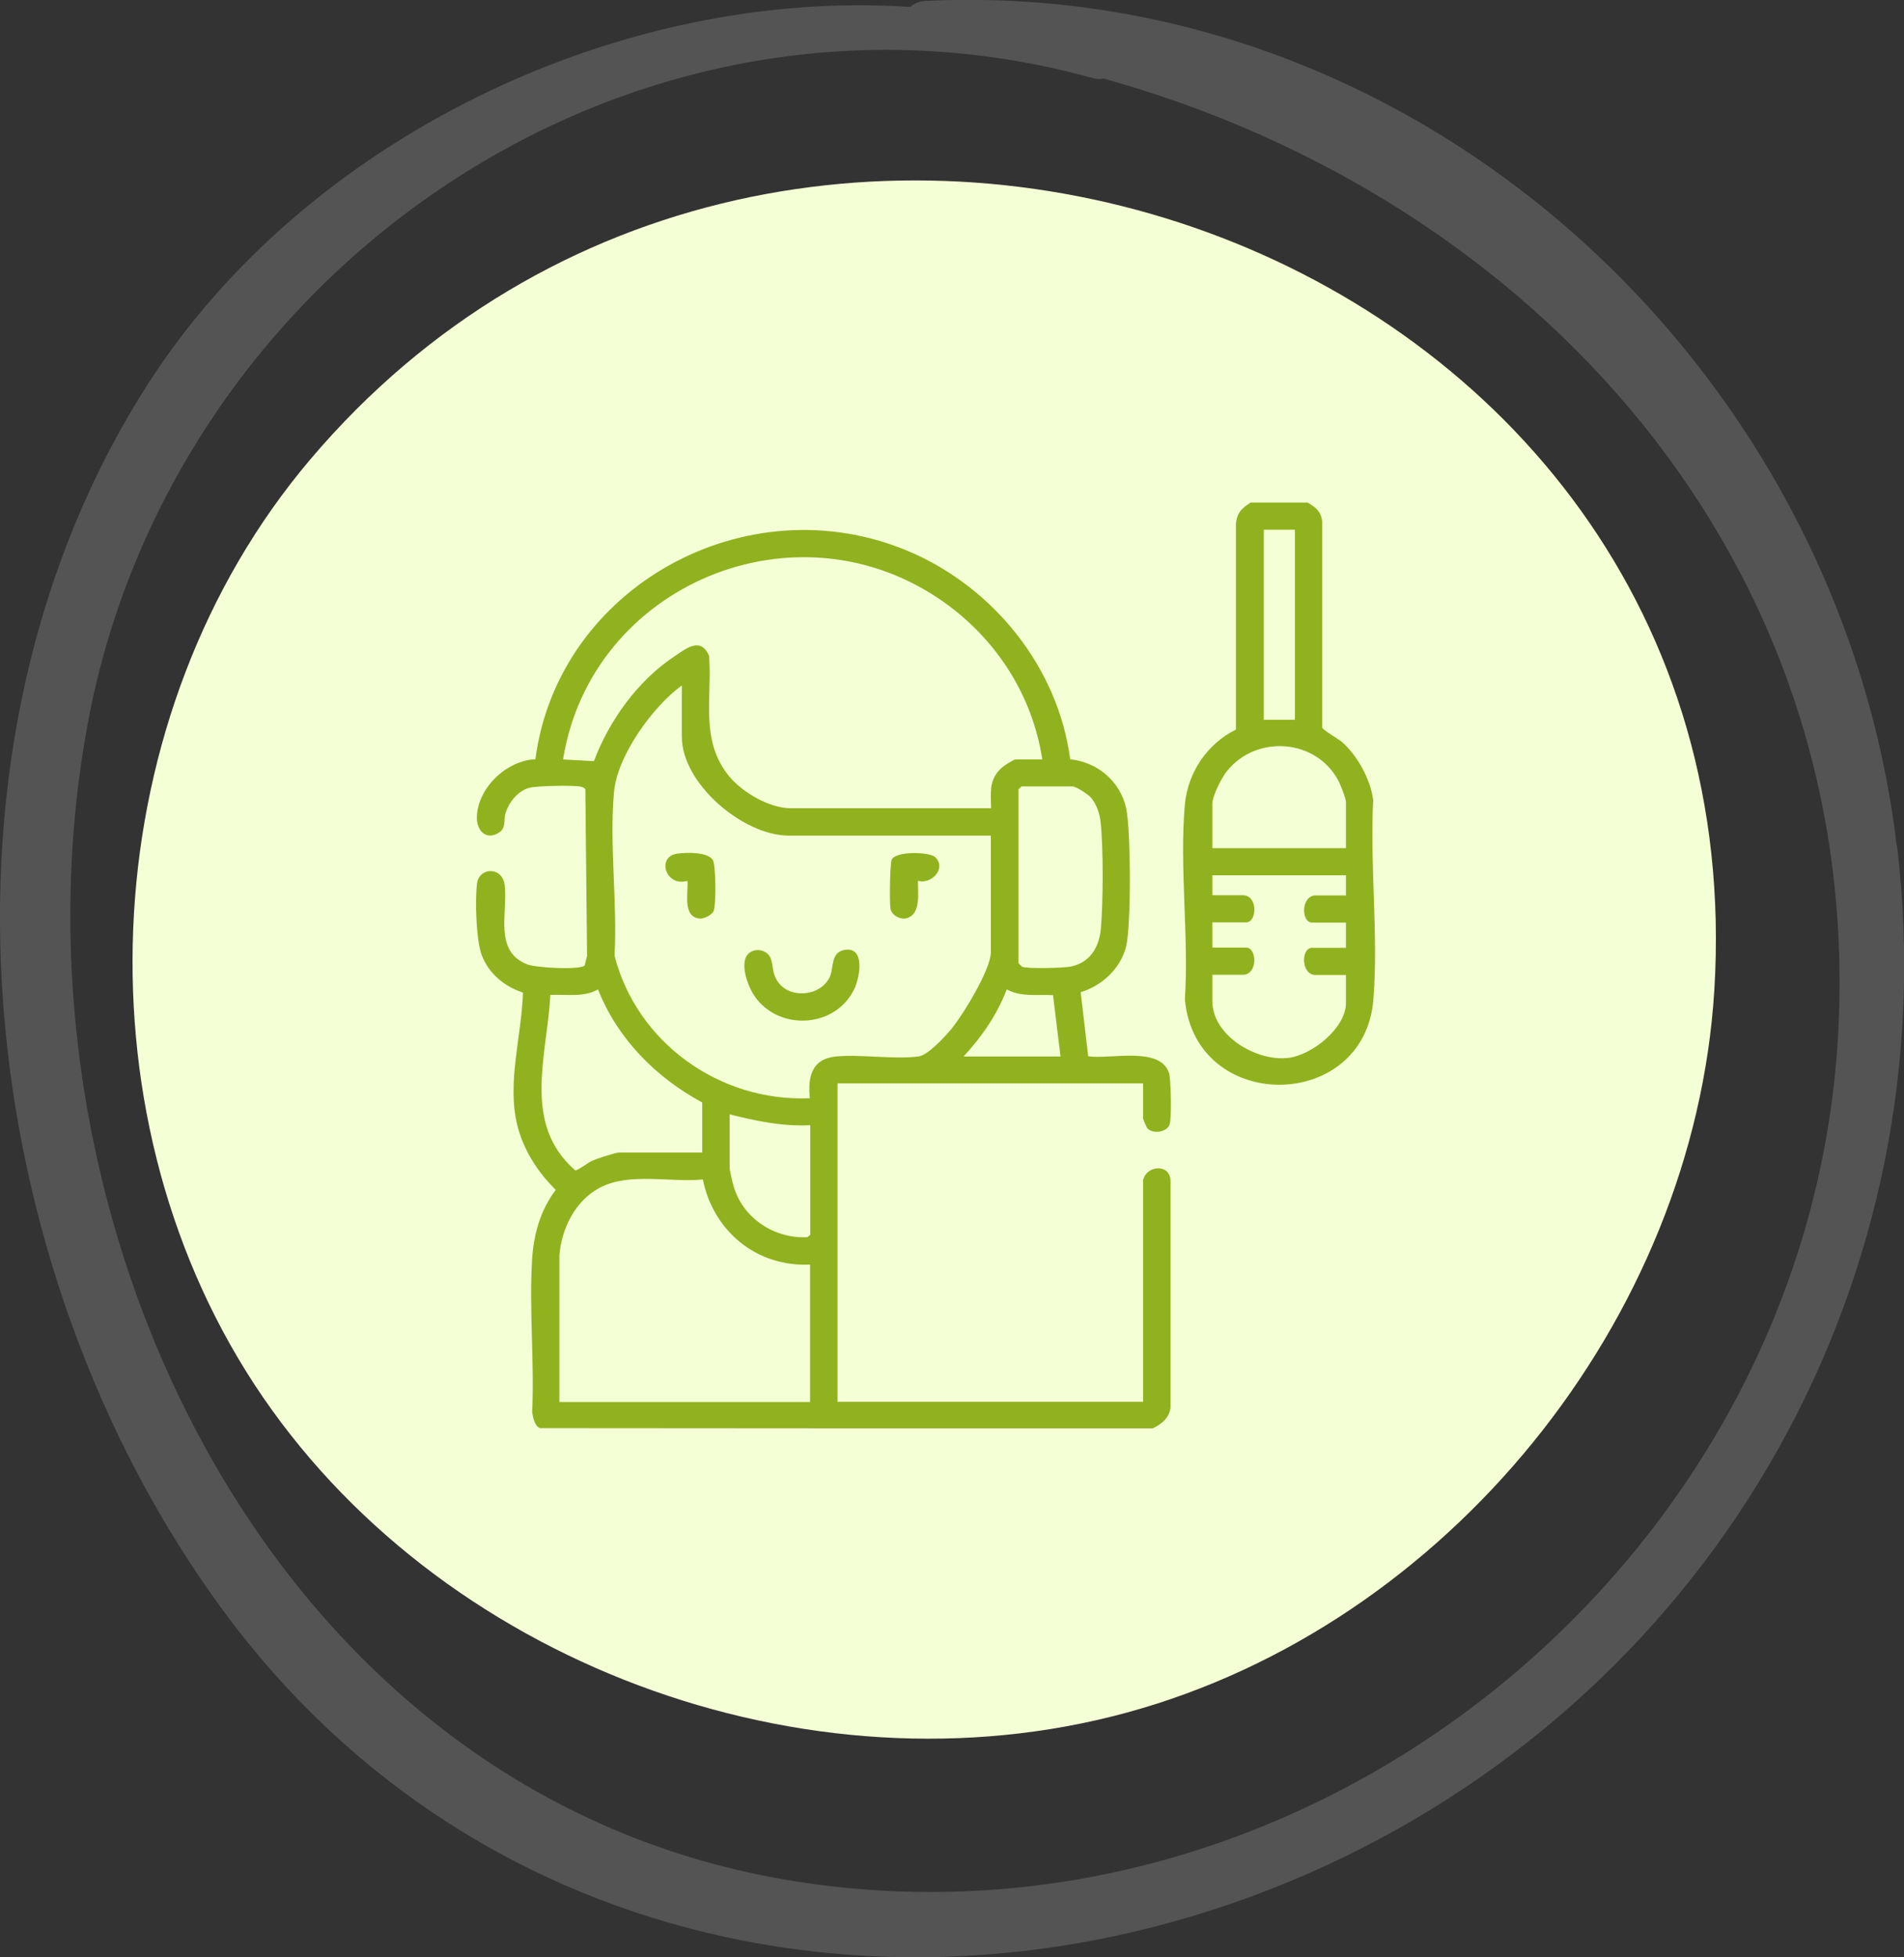 <svg width="72" height="74" viewBox="0 0 72 74" fill="none" xmlns="http://www.w3.org/2000/svg">
<rect x="0" y="0" width="72" height="74" fill="#333333" stroke="none"/>
<g clip-path="url(#clip0_173_188)">
<path d="M11.723 17.382C3.628 26.944 2.766 41.87 9.627 52.35C16.488 62.829 30.486 68.051 42.604 64.749C54.721 61.446 64.061 49.906 64.828 37.423C66.564 8.977 29.672 -3.827 11.723 17.382Z" fill="#F5FFD5"/>
<path d="M71.725 31.975C69.557 13.758 53.572 -0.882 34.976 0.036C34.737 0.048 34.557 0.143 34.425 0.262C23.349 -0.477 11.519 5.293 5.616 14.485C-3.269 28.291 -1.078 47.927 8.418 60.862C18.165 74.143 35.359 77.302 50.063 70.567C65.007 63.711 73.676 48.248 71.737 31.975H71.725ZM69.497 39.295C68.312 58.919 49.704 74.239 30.079 71.127C10.094 67.968 -0.12 45.876 3.317 27.361C6.502 10.158 23.972 -1.884 41.382 2.969C41.514 3.004 41.622 2.992 41.73 2.969C58.062 7.511 70.587 21.269 69.497 39.307V39.295Z" fill="#545454"/>
<g clip-path="url(#clip1_173_188)">
<path d="M49.446 19C49.754 19.184 49.956 19.329 49.997 19.714V27.501C50.046 27.622 50.605 27.926 50.759 28.063C51.335 28.568 51.846 29.506 51.927 30.26C51.797 32.698 52.13 35.369 51.935 37.783C51.594 42.066 45.197 42.106 44.807 37.783C44.961 35.401 44.596 32.763 44.807 30.405C44.921 29.202 45.651 28.119 46.737 27.582V19.786C46.786 19.369 46.964 19.216 47.289 19H49.429H49.446ZM48.967 20.027H47.791V27.213H48.967V20.027ZM50.897 32.065V30.317C50.897 30.188 50.686 29.651 50.605 29.506C49.77 27.934 47.516 27.758 46.397 29.154C46.194 29.402 45.845 30.092 45.845 30.389V32.065H50.897ZM50.897 33.091H45.845V33.845H46.989C47.589 33.845 47.532 34.872 47.126 34.872H45.845V35.826H47.126C47.532 35.826 47.581 36.853 46.989 36.853H45.845V37.847C45.845 39.147 47.491 40.133 48.708 39.997C49.616 39.892 50.897 38.866 50.897 37.92V36.861H49.754C49.186 36.861 49.194 35.834 49.616 35.834H50.897V34.88H49.616C49.194 34.88 49.194 33.853 49.754 33.853H50.897V33.099V33.091Z" fill="#90B21F"/>
<path d="M43.226 44.624C43.34 44.063 44.223 43.975 44.264 44.624V53.182C44.248 53.583 43.915 53.856 43.575 54.008L20.416 53.992C20.213 53.904 20.157 53.591 20.124 53.391C20.213 51.482 20.003 49.469 20.124 47.576C20.189 46.63 20.44 45.747 21.016 44.985C20.327 44.304 19.792 43.478 19.557 42.523C19.167 40.911 19.727 39.163 19.776 37.527C19.07 37.294 18.486 36.813 18.219 36.115C18 35.546 17.959 34.006 18.04 33.396C18.121 32.787 18.997 32.747 19.086 33.468C19.208 34.503 18.657 35.963 19.938 36.46C20.262 36.588 21.924 36.684 22.111 36.5L22.2 36.139L22.135 29.835C22.087 29.779 22.03 29.755 21.957 29.739C21.657 29.683 20.286 29.707 20.003 29.787C19.565 29.916 19.24 30.341 19.111 30.758C19.038 31.014 19.151 31.295 18.867 31.479C18.405 31.776 18.04 31.431 18.032 30.934C18.032 29.819 19.135 28.753 20.246 28.704C21.097 22.2 28.225 18.254 34.347 20.837C37.574 22.2 40.015 25.24 40.469 28.704C41.515 28.825 42.35 29.53 42.585 30.549C42.764 31.351 42.78 34.992 42.585 35.778C42.383 36.604 41.677 37.27 40.866 37.511L41.15 39.933C41.977 40.061 43.867 39.54 44.207 40.566C44.28 40.791 44.313 42.347 44.223 42.531C44.094 42.82 43.583 42.876 43.38 42.651C43.364 42.627 43.226 42.315 43.226 42.291V40.959H31.671V52.998H43.226V44.617V44.624ZM39.415 28.712C39.042 26.298 37.696 24.189 35.701 22.77C30.139 18.824 22.346 22.112 21.292 28.712L22.459 28.777C23.035 27.245 24.114 25.737 25.492 24.823C25.946 24.518 26.49 24.061 26.814 24.791C26.936 26.419 26.457 27.999 27.584 29.362C28.087 29.964 29.101 30.557 29.903 30.557H37.477C37.469 29.948 37.388 29.458 37.891 29.017C37.972 28.945 38.328 28.712 38.409 28.712H39.415ZM37.477 31.592H29.83C28.095 31.592 25.784 29.619 25.784 27.862V25.913C24.689 26.707 23.352 28.56 23.222 29.916C23.035 31.88 23.352 34.134 23.238 36.131C24.081 39.411 27.203 41.665 30.625 41.521C30.544 40.711 30.69 40.029 31.622 39.941C32.555 39.852 33.779 40.061 34.736 39.941C35.069 39.901 35.677 39.251 35.912 38.978C36.374 38.449 37.469 36.66 37.469 36.003V31.592H37.477ZM38.62 29.739L38.515 29.843V36.412C38.515 36.412 38.62 36.532 38.653 36.548C38.839 36.636 40.185 36.596 40.453 36.548C41.207 36.42 41.564 35.818 41.629 35.113C41.718 34.11 41.726 32.065 41.62 31.078C41.588 30.758 41.458 30.389 41.248 30.148C41.142 30.028 40.688 29.731 40.558 29.731H38.62V29.739ZM26.554 43.566V41.681C24.795 40.727 23.352 39.275 22.614 37.406C22.062 37.719 21.413 37.583 20.813 37.615C20.692 39.901 19.727 42.491 21.754 44.248C21.835 44.264 22.265 43.935 22.403 43.879C22.565 43.806 23.279 43.574 23.408 43.574H26.554V43.566ZM36.439 39.941H40.104L39.82 37.623C39.22 37.591 38.62 37.703 38.069 37.406C37.712 38.353 37.128 39.195 36.439 39.941ZM30.633 42.539C29.595 42.595 28.582 42.379 27.592 42.13V44.151C27.592 44.248 27.698 44.705 27.738 44.833C28.079 46.044 29.271 46.838 30.528 46.774L30.641 46.686V42.547L30.633 42.539ZM21.154 47.432V53.006H30.633V47.809C28.598 47.905 26.968 46.533 26.579 44.592C25.346 44.713 23.789 44.312 22.678 44.905C21.754 45.394 21.243 46.437 21.154 47.44V47.432Z" fill="#90B21F"/>
<path d="M28.298 36.059C28.549 35.81 29.028 35.906 29.149 36.243C29.255 36.556 29.19 36.797 29.425 37.133C29.92 37.815 31.144 37.639 31.412 36.845C31.517 36.532 31.436 36.003 31.931 35.914C32.725 35.77 32.523 36.941 32.304 37.39C31.574 38.922 29.32 38.994 28.46 37.543C28.257 37.198 27.965 36.388 28.298 36.059Z" fill="#90B21F"/>
<path d="M25.995 33.3C25.168 33.549 24.811 32.378 25.614 32.273C25.955 32.225 26.774 32.201 26.96 32.522C27.074 32.722 27.082 34.238 26.985 34.447C26.912 34.591 26.636 34.736 26.465 34.728C25.793 34.671 26.036 33.749 25.995 33.3Z" fill="#90B21F"/>
<path d="M34.712 33.3C34.704 33.725 34.842 34.543 34.298 34.711C34.047 34.784 33.722 34.607 33.674 34.359C33.633 34.134 33.65 32.658 33.722 32.498C33.877 32.169 35.15 32.201 35.369 32.41C35.798 32.827 35.231 33.444 34.712 33.3Z" fill="#90B21F"/>
</g>
</g>
<defs>
<clipPath id="clip0_173_188">
<rect width="72" height="74" fill="white"/>
</clipPath>
<clipPath id="clip1_173_188">
<rect width="34" height="35" fill="white" transform="translate(18 19)"/>
</clipPath>
</defs>
</svg>
